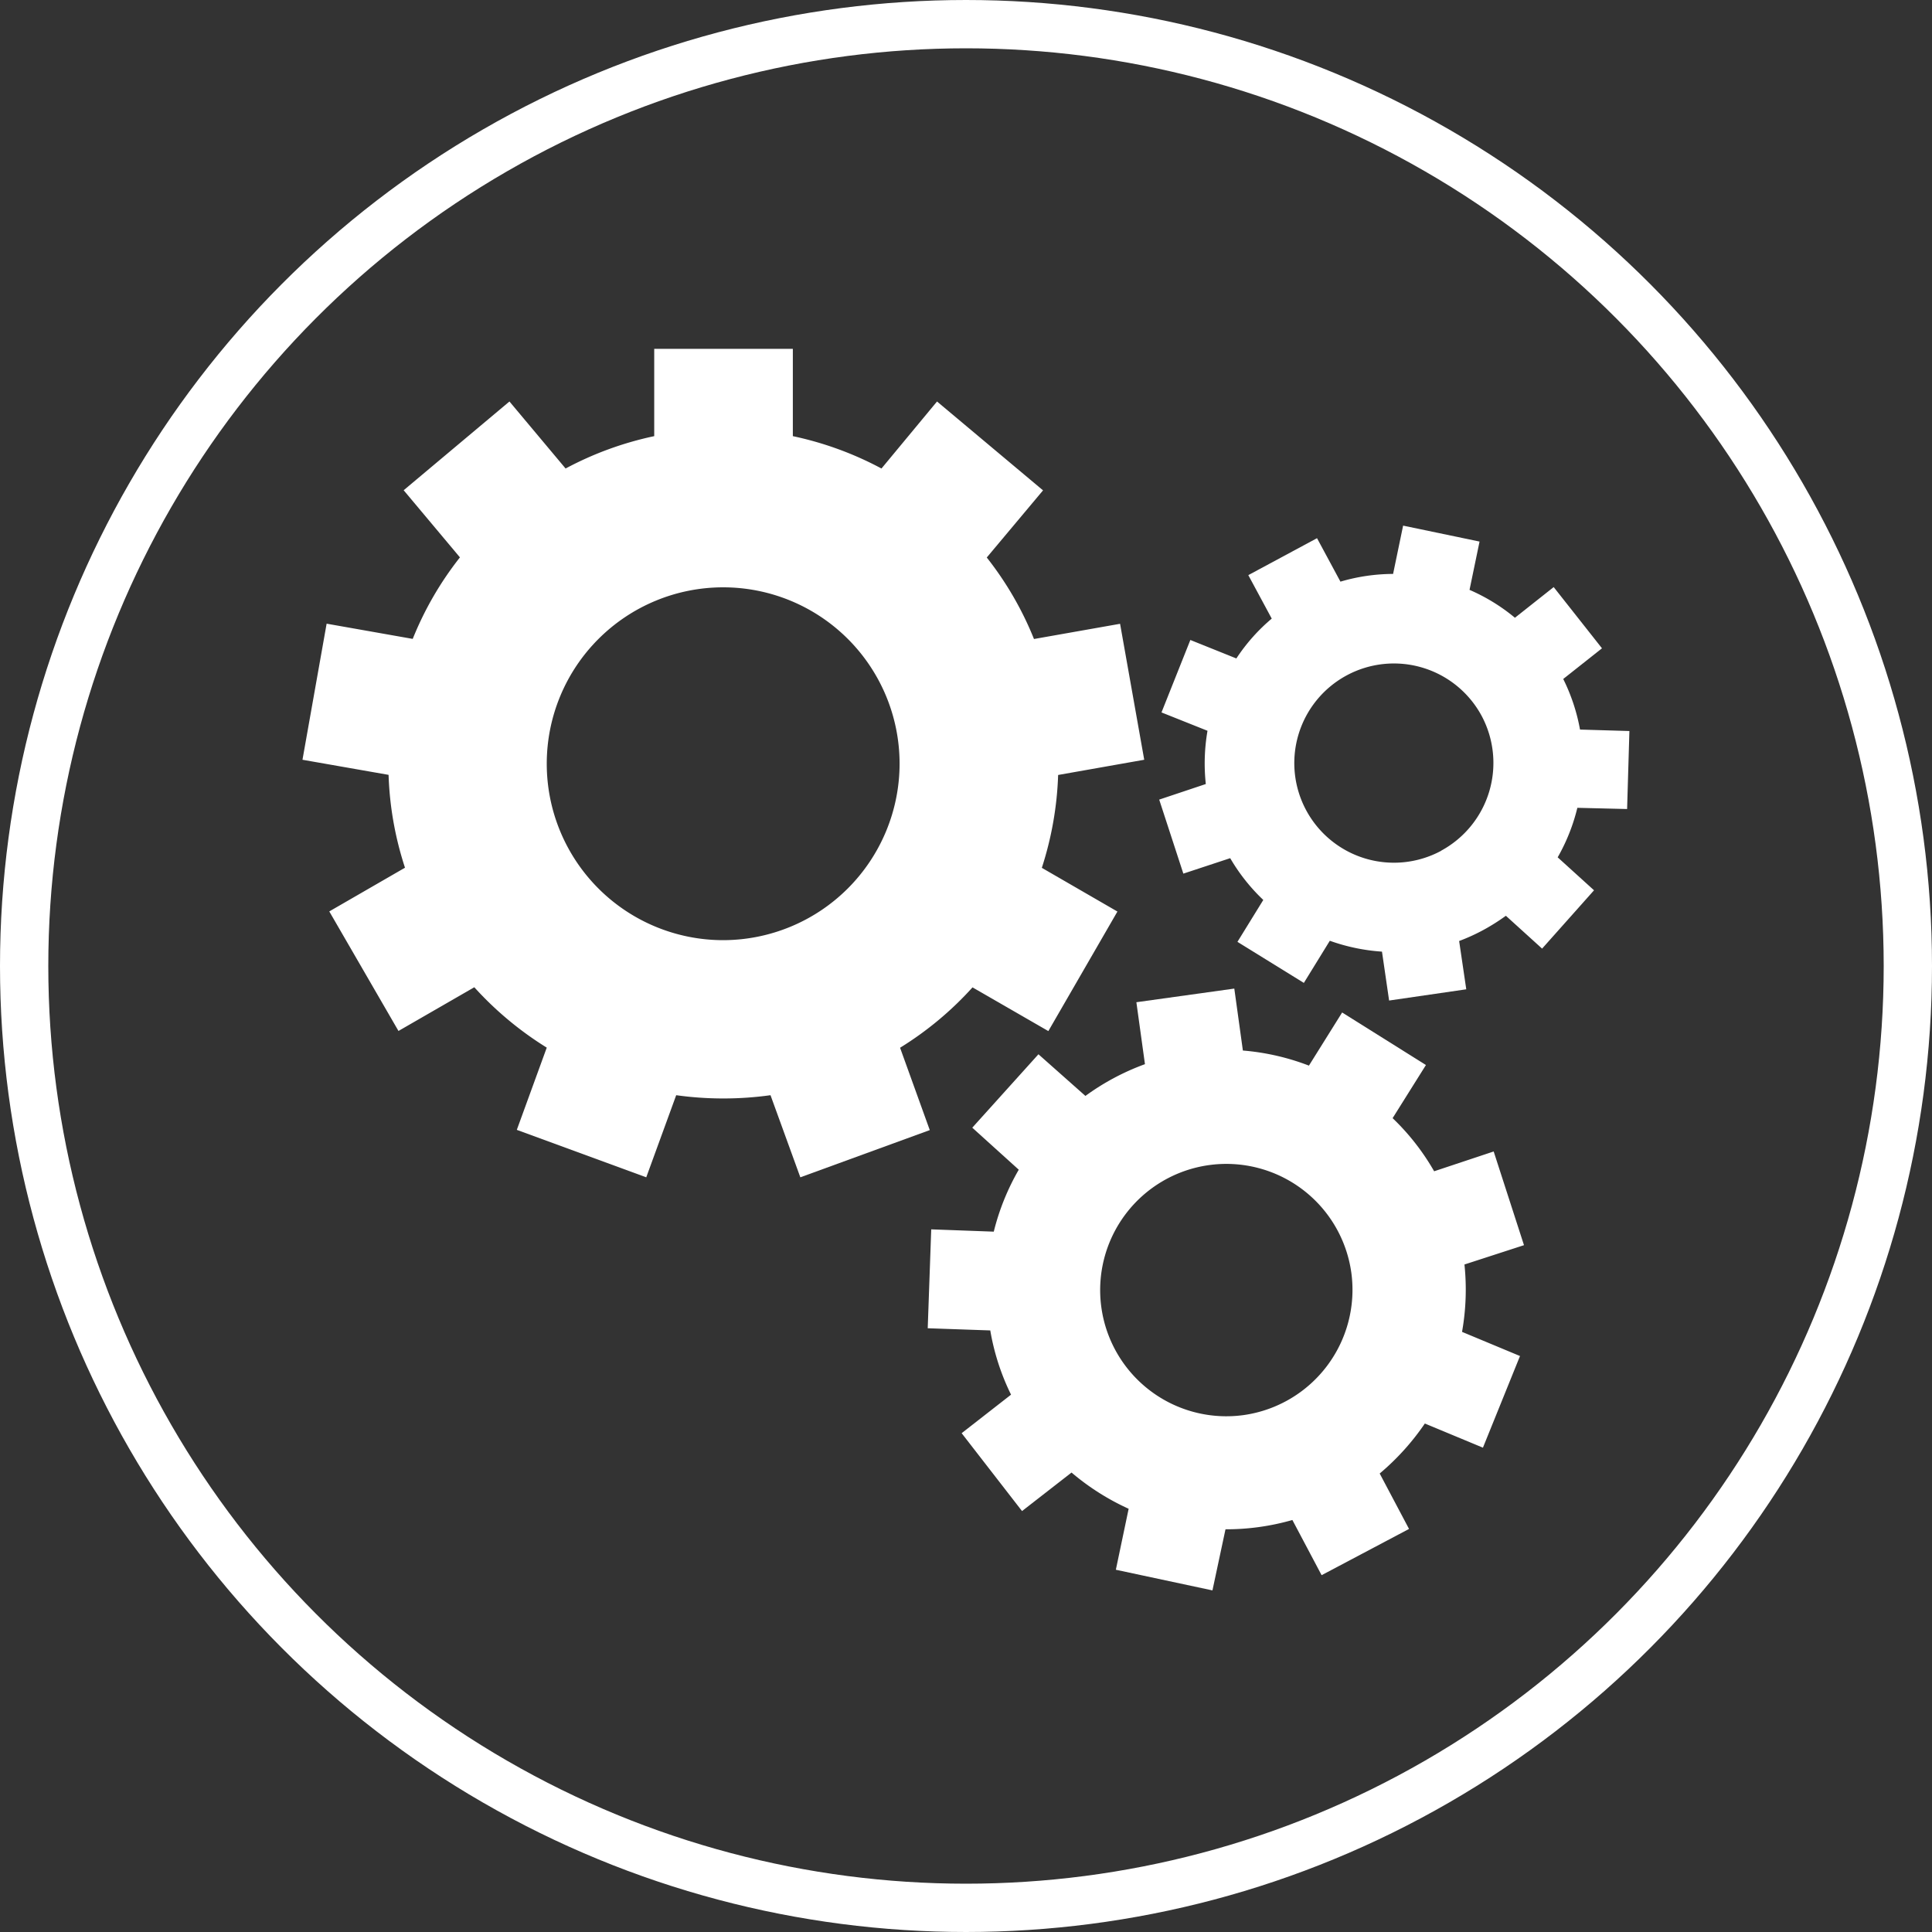 <svg xmlns="http://www.w3.org/2000/svg" viewBox="0 0 160 160"><rect x="0" y="0" width="160" height="160" fill="#333333" stroke="none"/><defs><style>.cls-1{fill:none;stroke:#fff;stroke-miterlimit:10;stroke-width:4px;}.cls-2{fill:#fff;}</style></defs><title>gears</title><g id="Layer_2" data-name="Layer 2"><g id="Layer_1-2" data-name="Layer 1"><circle class="cls-1" cx="80" cy="80" r="78"/><path class="cls-2" d="M74.54,86.77a27.59,27.59,0,0,0,6-5l6.28,3.62,5.72-9.9-6.26-3.62a27.87,27.87,0,0,0,1.35-7.69l7.13-1.26-2-11.26-7.13,1.26a27.34,27.34,0,0,0-3.91-6.75l4.66-5.56L77.6,33.25,73,38.8a27.67,27.67,0,0,0-7.34-2.68V28.89H54.18v7.23a27.67,27.67,0,0,0-7.34,2.68l-4.65-5.55L33.43,40.6l4.66,5.56a27.34,27.34,0,0,0-3.91,6.75l-7.13-1.26-2,11.27,7.13,1.25a27.51,27.51,0,0,0,1.36,7.69l-6.27,3.62L33,85.38l6.28-3.62a27.92,27.92,0,0,0,6,5l-2.48,6.81L53.52,97.5,56,90.7a28.37,28.37,0,0,0,7.81,0l2.47,6.8L77,93.59ZM59.89,77.86A14.61,14.61,0,1,1,74.5,63.25,14.63,14.63,0,0,1,59.89,77.86Z"/><path class="cls-2" d="M123.7,95.36,118.77,97a19.47,19.47,0,0,0-3.44-4.4l2.76-4.4-6.94-4.35-2.75,4.4A19.71,19.71,0,0,0,102.93,87l-.71-5.13L94.11,83l.71,5.13a19.93,19.93,0,0,0-4.93,2.63L86,87.31l-5.48,6.08,3.85,3.48A19.66,19.66,0,0,0,82.3,102l-5.18-.19L76.83,110l5.18.18a19.39,19.39,0,0,0,1.72,5.32l-4.09,3.19,5,6.45,4.1-3.19a20.16,20.16,0,0,0,4.73,3L92.41,130l8,1.71,1.08-5.06a19.92,19.92,0,0,0,5.54-.77l2.42,4.57,7.24-3.83-2.43-4.59a20.44,20.44,0,0,0,3.74-4.14l4.81,2,3.07-7.59-4.8-2a20,20,0,0,0,.2-5.58l4.93-1.6ZM103,117.19a10.45,10.45,0,1,1,8.91-11.8A10.48,10.48,0,0,1,103,117.19Z"/><path class="cls-2" d="M134.75,67l.19-6.46-4.09-.12a15.63,15.63,0,0,0-1.39-4.19l3.21-2.54-4-5.07-3.21,2.54a15.54,15.54,0,0,0-3.76-2.31l.83-4-6.33-1.32-.83,4a15.55,15.55,0,0,0-4.36.64l-1.94-3.6-5.69,3.06,1.94,3.6a15.26,15.26,0,0,0-2.93,3.3L98.58,53l-2.39,6L100,60.52a15.88,15.88,0,0,0-.14,4.41L96,66.22l2,6.13,3.88-1.28a15.54,15.54,0,0,0,2.74,3.46L102.48,78l5.5,3.4,2.15-3.49a15.91,15.91,0,0,0,4.32.9l.59,4.05,6.39-.93-.59-4a15.83,15.83,0,0,0,2-.91,16.9,16.9,0,0,0,1.87-1.18l3,2.72,4.3-4.83L129,71a15.75,15.75,0,0,0,1.63-4.1Zm-15.4,3.46a8.25,8.25,0,1,1,3.35-11.18A8.27,8.27,0,0,1,119.35,70.45Z"/></g></g></svg>